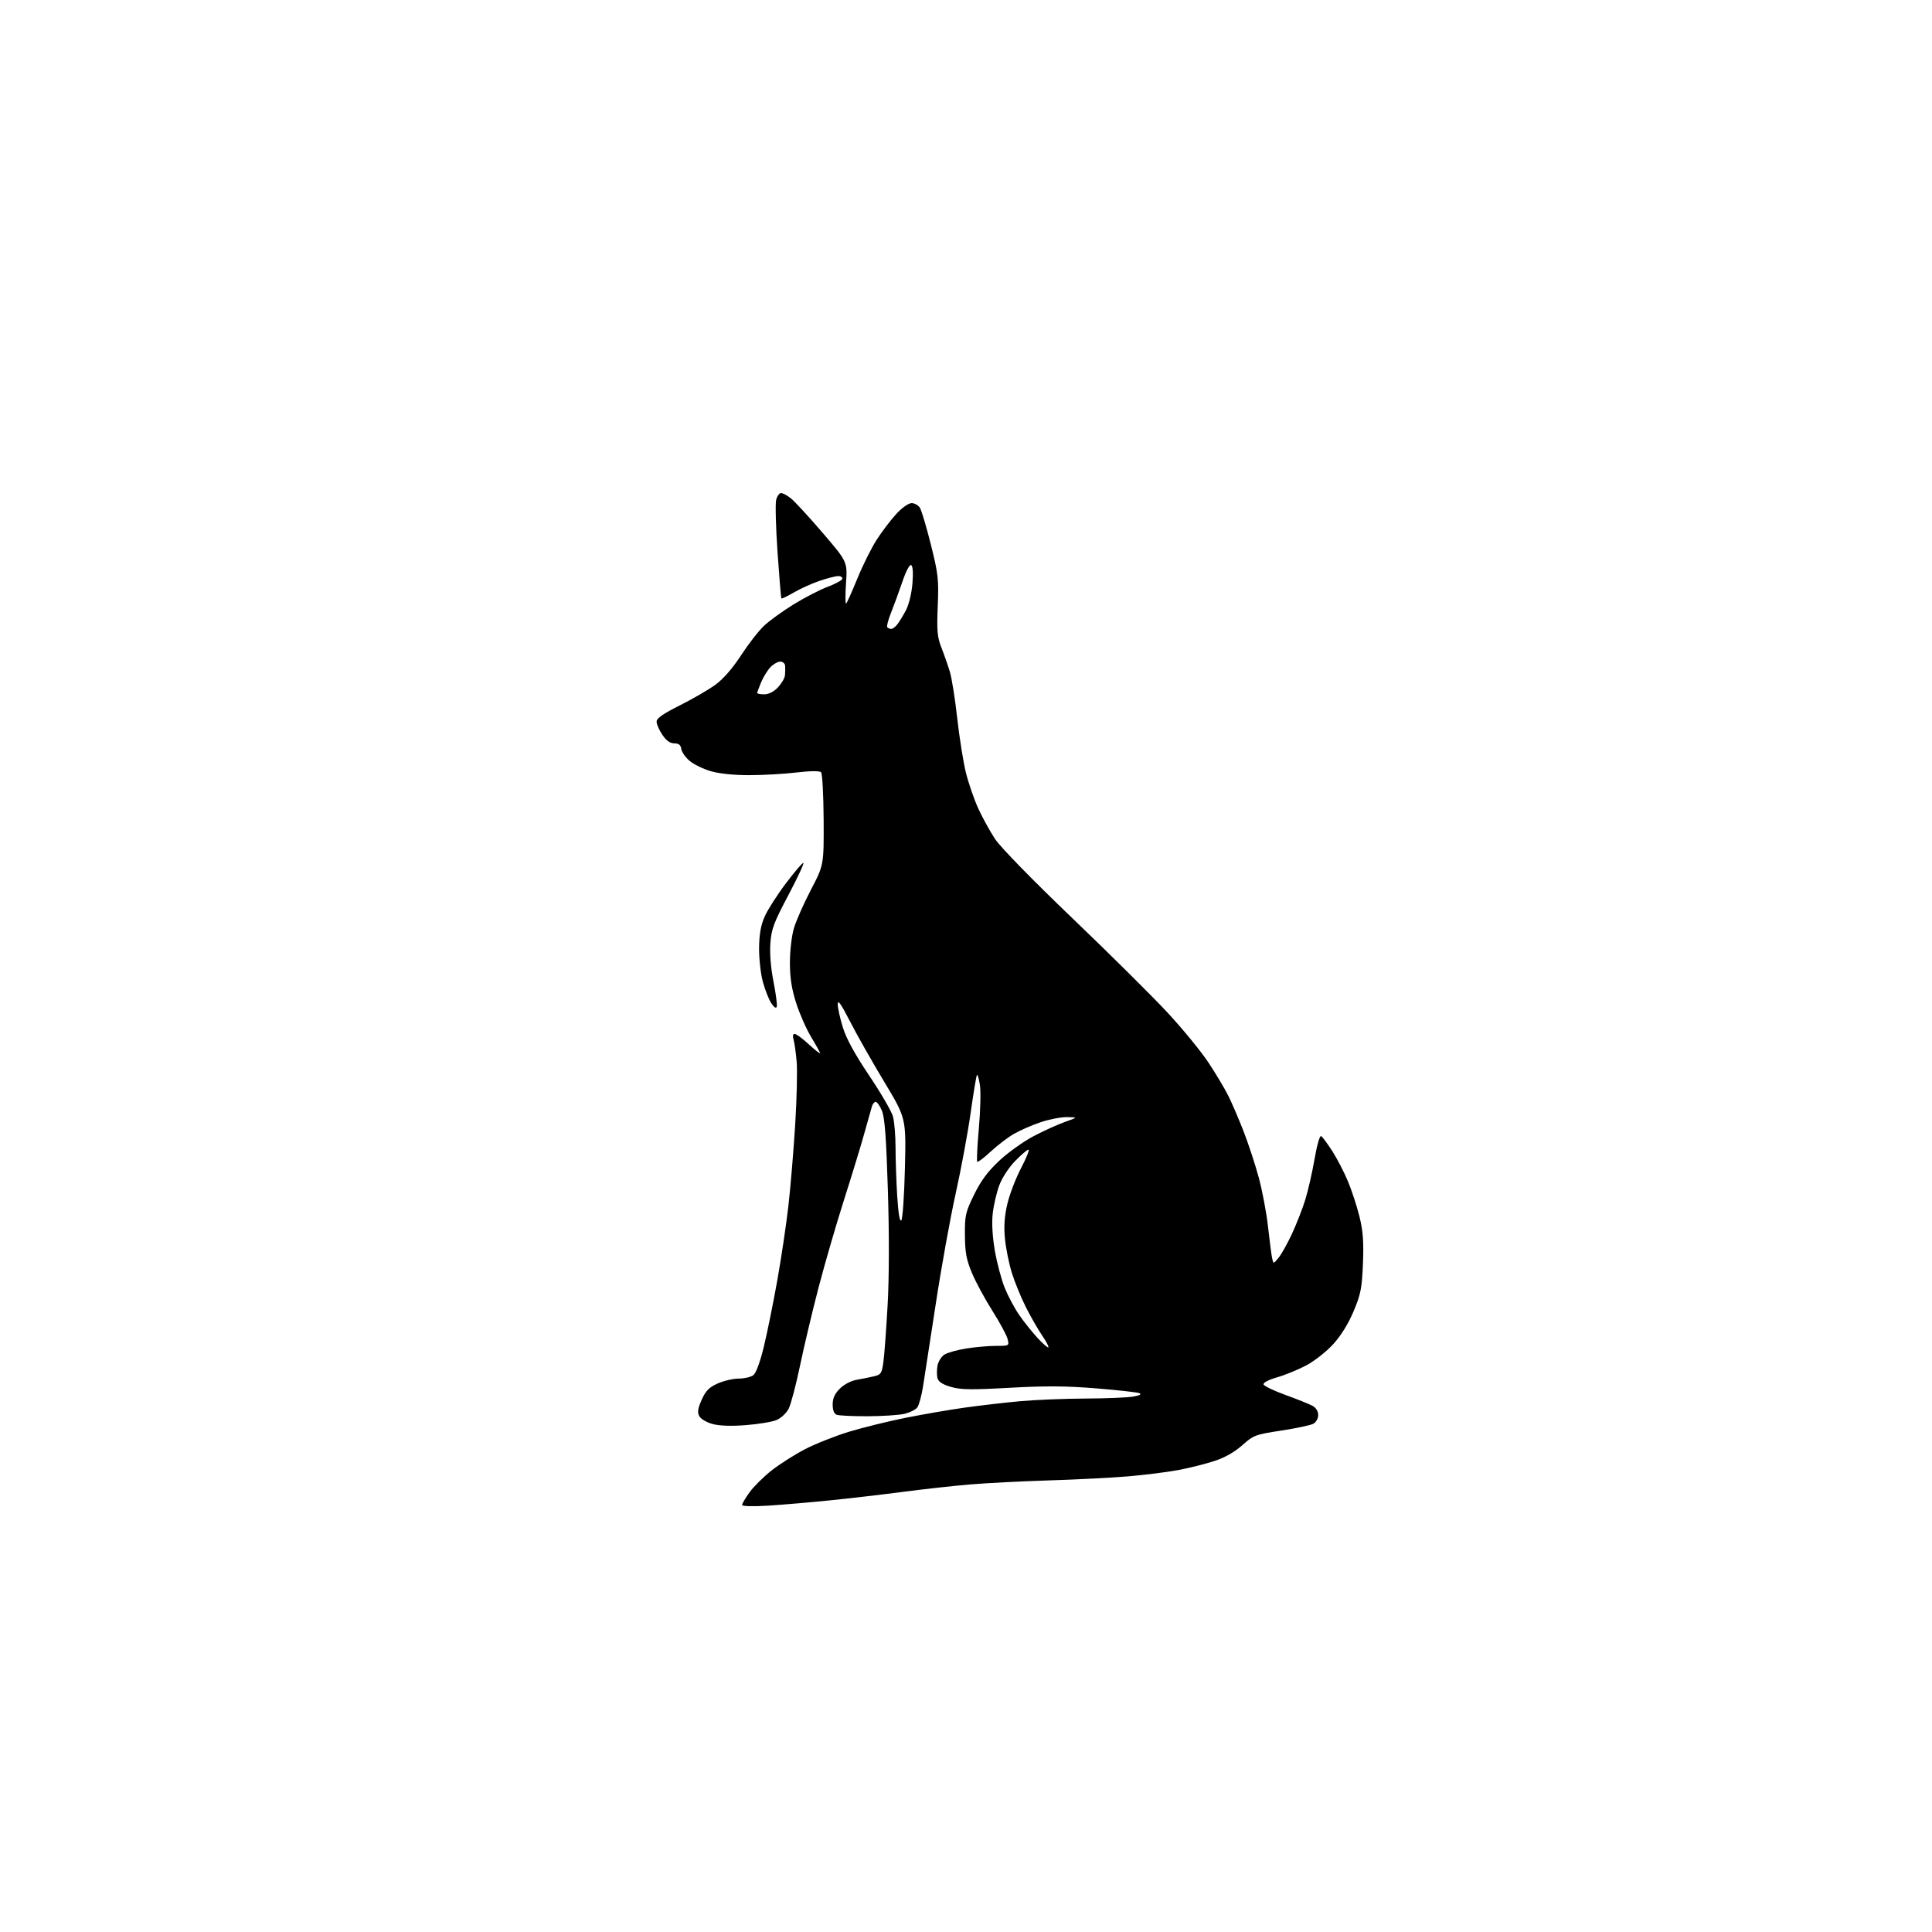 <?xml version="1.0" encoding="UTF-8" standalone="no"?>
<svg 
  version="1.1" 
  xmlns="http://www.w3.org/2000/svg" 
  xmlns:xlink="http://www.w3.org/1999/xlink" 
  xmlns:svg="http://www.w3.org/2000/svg"
  xmlns:rdf="http://www.w3.org/1999/02/22-rdf-syntax-ns#"
  xmlns:cc="http://creativecommons.org/ns#"
  xmlns:dc="http://purl.org/dc/elements/1.1/"
  viewBox="0 0 768 768"
  width="768"
  height="768"
>
<style>svg {background-color: white; }</style>"
<path stroke="none" fill="black" fill-rule="evenodd" d="M305.25,598.52C299.14,598.90 295.00,598.78 295.00,598.23C295.00,597.72 296.35,595.44 297.99,593.17C299.63,590.90 303.57,587.01 306.74,584.51C309.91,582.02 315.88,578.23 320.00,576.08C324.12,573.94 332.00,570.82 337.50,569.14C343.00,567.47 353.12,564.97 360.00,563.60C366.88,562.22 377.45,560.40 383.50,559.55C389.55,558.70 399.45,557.55 405.50,557.00C411.55,556.45 423.25,555.98 431.50,555.94C439.75,555.91 448.30,555.56 450.50,555.16C453.17,554.68 453.96,554.23 452.87,553.80C451.97,553.44 444.23,552.58 435.67,551.89C423.86,550.93 415.57,550.87 401.42,551.66C386.05,552.52 381.90,552.46 377.98,551.31C374.65,550.33 373.04,549.28 372.66,547.81C372.36,546.65 372.37,544.39 372.69,542.78C373.01,541.18 374.23,539.25 375.39,538.49C376.55,537.73 380.43,536.64 384.00,536.06C387.57,535.49 392.91,535.01 395.86,535.01C401.20,535.00 401.21,534.99 400.53,532.25C400.15,530.74 397.41,525.68 394.45,521.00C391.49,516.33 387.84,509.57 386.35,506.00C384.15,500.74 383.62,497.88 383.57,491.00C383.51,483.15 383.79,481.91 387.22,474.89C389.94,469.33 392.63,465.70 397.25,461.38C400.72,458.14 406.83,453.76 410.82,451.67C414.80,449.57 420.42,447.02 423.28,446.00C428.50,444.15 428.50,444.15 424.22,444.07C421.86,444.03 417.14,444.93 413.72,446.08C410.30,447.22 405.48,449.32 403.01,450.76C400.55,452.19 396.38,455.37 393.75,457.83C391.12,460.29 388.75,462.08 388.47,461.81C388.20,461.53 388.48,455.62 389.10,448.66C389.72,441.70 389.92,433.94 389.54,431.41C389.16,428.89 388.63,427.03 388.37,427.29C388.11,427.56 386.99,434.24 385.88,442.14C384.78,450.04 382.09,464.53 379.92,474.34C377.74,484.16 374.16,503.96 371.98,518.34C369.79,532.73 367.51,547.50 366.92,551.16C366.33,554.83 365.31,558.56 364.65,559.47C363.99,560.37 361.66,561.52 359.47,562.03C357.29,562.54 350.70,562.96 344.83,562.98C338.96,562.99 333.45,562.73 332.58,562.39C331.56,562.00 331.00,560.56 331.00,558.32C331.00,555.83 331.81,554.03 333.85,552.00C335.53,550.32 338.30,548.87 340.60,548.48C342.74,548.11 345.85,547.48 347.50,547.09C350.19,546.45 350.56,545.88 351.16,541.44C351.54,538.72 352.29,528.62 352.83,519.00C353.46,507.99 353.50,491.04 352.95,473.31C352.30,452.24 351.70,444.22 350.59,441.56C349.77,439.60 348.66,438.00 348.12,438.00C347.58,438.00 346.90,438.79 346.62,439.75C346.33,440.71 344.97,445.55 343.59,450.50C342.21,455.45 338.57,467.38 335.50,477.00C332.43,486.62 327.91,502.19 325.45,511.59C322.99,520.99 319.66,535.03 318.04,542.79C316.43,550.54 314.38,558.30 313.49,560.02C312.60,561.75 310.43,563.76 308.68,564.49C306.93,565.22 301.45,566.13 296.50,566.51C290.70,566.97 286.00,566.81 283.27,566.07C280.94,565.45 278.56,564.04 277.98,562.95C277.16,561.44 277.38,559.92 278.92,556.46C280.48,552.91 281.84,551.52 285.21,549.99C287.57,548.92 291.33,548.03 293.56,548.02C295.79,548.01 298.42,547.41 299.40,546.70C300.52,545.88 302.09,541.67 303.61,535.45C304.94,529.98 307.36,518.08 308.98,509.00C310.60,499.93 312.60,486.43 313.44,479.00C314.27,471.57 315.47,457.21 316.10,447.07C316.73,436.94 316.99,425.69 316.69,422.07C316.38,418.46 315.82,414.49 315.45,413.25C315.02,411.84 315.19,411.00 315.91,411.00C316.53,411.00 319.06,412.86 321.52,415.13C323.99,417.40 326.00,418.99 326.00,418.68C326.00,418.36 324.42,415.49 322.48,412.30C320.55,409.11 317.85,402.99 316.48,398.70C314.67,393.00 314.00,388.67 314.00,382.63C314.00,377.95 314.70,372.02 315.60,368.96C316.49,365.99 319.52,359.12 322.35,353.70C327.50,343.84 327.50,343.84 327.41,325.88C327.36,316.00 326.89,307.49 326.38,306.98C325.79,306.39 322.05,306.44 316.47,307.09C311.54,307.67 303.12,308.14 297.76,308.14C291.82,308.15 285.91,307.53 282.58,306.57C279.58,305.70 275.78,303.85 274.13,302.46C272.48,301.07 270.99,298.93 270.82,297.72C270.59,296.12 269.82,295.50 268.05,295.50C266.37,295.50 264.86,294.42 263.30,292.10C262.03,290.23 261.00,287.88 261.00,286.86C261.00,285.54 263.61,283.72 270.25,280.39C275.34,277.85 281.70,274.15 284.40,272.19C287.50,269.93 291.22,265.66 294.54,260.56C297.42,256.13 301.51,250.85 303.64,248.83C305.76,246.81 311.10,242.94 315.50,240.23C319.90,237.53 325.96,234.40 328.96,233.28C331.96,232.17 334.58,230.75 334.79,230.13C335.00,229.51 334.30,229.00 333.24,229.00C332.18,229.00 328.79,229.87 325.70,230.93C322.62,231.99 318.03,234.07 315.50,235.55C312.98,237.03 310.78,238.08 310.61,237.87C310.45,237.67 309.76,229.39 309.08,219.49C308.40,209.58 308.15,200.24 308.53,198.74C308.91,197.23 309.78,196.00 310.47,196.00C311.16,196.00 312.92,196.93 314.37,198.08C315.82,199.22 321.48,205.36 326.95,211.73C336.88,223.31 336.88,223.31 336.30,231.91C335.98,236.63 336.01,240.24 336.36,239.92C336.71,239.60 338.73,235.10 340.84,229.92C342.95,224.74 346.39,217.83 348.49,214.57C350.58,211.31 354.09,206.69 356.27,204.32C358.58,201.82 361.15,200.00 362.39,200.00C363.56,200.00 365.04,200.84 365.68,201.86C366.32,202.88 368.28,209.47 370.04,216.50C372.97,228.20 373.20,230.28 372.77,240.90C372.36,250.79 372.58,253.24 374.25,257.50C375.33,260.25 376.82,264.51 377.57,266.98C378.33,269.44 379.65,277.76 380.51,285.48C381.37,293.19 382.92,302.90 383.94,307.06C384.97,311.22 387.16,317.61 388.82,321.27C390.48,324.92 393.52,330.45 395.57,333.54C397.76,336.84 410.55,349.93 426.40,365.11C441.31,379.38 458.38,396.33 464.35,402.78C470.31,409.22 477.56,418.10 480.46,422.50C483.36,426.90 486.85,432.75 488.23,435.50C489.61,438.25 492.32,444.55 494.26,449.50C496.19,454.45 498.94,462.77 500.35,468.00C501.77,473.23 503.43,482.00 504.04,487.50C504.65,493.00 505.38,498.62 505.66,500.00C506.17,502.50 506.17,502.50 508.24,500.00C509.37,498.62 511.77,494.35 513.56,490.50C515.35,486.65 517.73,480.57 518.84,477.00C519.95,473.43 521.62,466.12 522.55,460.76C523.52,455.12 524.64,451.28 525.20,451.62C525.73,451.95 527.75,454.70 529.69,457.72C531.62,460.75 534.44,466.21 535.94,469.86C537.44,473.51 539.48,479.79 540.46,483.81C541.83,489.42 542.14,493.73 541.79,502.31C541.39,512.11 540.93,514.47 538.06,521.29C535.96,526.26 533.03,530.99 529.94,534.37C527.28,537.28 522.49,541.05 519.30,542.74C516.11,544.44 510.89,546.58 507.70,547.50C504.28,548.48 502.05,549.65 502.28,550.34C502.49,550.98 506.45,552.87 511.08,554.55C515.71,556.23 520.51,558.16 521.75,558.84C523.13,559.59 524.00,561.01 524.00,562.50C524.00,563.89 523.16,565.38 522.04,565.98C520.97,566.55 515.23,567.77 509.29,568.68C499.01,570.25 498.28,570.52 493.83,574.50C490.81,577.19 486.90,579.41 482.80,580.75C479.31,581.90 472.87,583.52 468.48,584.35C464.09,585.18 455.10,586.31 448.50,586.87C441.90,587.43 427.73,588.16 417.00,588.48C406.27,588.81 392.10,589.54 385.50,590.10C378.90,590.66 366.98,591.98 359.00,593.03C351.02,594.08 337.98,595.60 330.00,596.41C322.02,597.22 310.89,598.17 305.25,598.52zM416.74,535.59C416.99,535.34 415.86,533.20 414.23,530.82C412.60,528.44 409.68,523.35 407.75,519.50C405.81,515.65 403.31,509.52 402.19,505.88C401.07,502.24 399.85,496.17 399.48,492.38C399.01,487.51 399.29,483.48 400.43,478.59C401.32,474.79 403.78,468.38 405.89,464.34C408.01,460.30 409.33,457.00 408.83,457.00C408.33,457.00 405.94,459.04 403.52,461.53C400.96,464.16 398.32,468.24 397.19,471.28C396.14,474.15 394.97,479.20 394.61,482.50C394.20,486.31 394.52,491.71 395.49,497.31C396.34,502.15 398.10,508.75 399.41,511.98C400.72,515.20 403.29,520.02 405.11,522.67C406.94,525.33 410.20,529.42 412.36,531.77C414.52,534.12 416.50,535.84 416.74,535.59zM358.28,485.12C358.81,484.59 359.46,475.23 359.72,464.33C360.20,444.50 360.20,444.50 351.47,430.00C346.67,422.02 340.55,411.23 337.88,406.00C334.33,399.07 333.01,397.22 333.01,399.14C333.00,400.60 333.92,404.76 335.04,408.39C336.42,412.87 339.80,419.05 345.50,427.53C350.13,434.42 354.39,441.74 354.96,443.78C355.52,445.83 355.99,451.37 355.99,456.09C356.00,460.82 356.29,469.50 356.65,475.39C357.08,482.28 357.65,485.75 358.28,485.12zM308.77,400.18C308.51,400.98 307.69,400.46 306.59,398.78C305.63,397.31 304.12,393.49 303.25,390.30C302.38,387.11 301.71,381.05 301.75,376.83C301.81,371.31 302.44,367.80 303.97,364.34C305.14,361.69 308.89,355.81 312.30,351.28C315.71,346.75 318.88,343.03 319.34,343.02C319.80,343.01 317.14,348.73 313.44,355.73C307.57,366.82 306.64,369.31 306.23,375.03C305.94,379.08 306.42,384.90 307.48,390.25C308.42,395.01 309.01,399.48 308.77,400.18zM303.81,276.00C305.58,276.00 307.59,274.98 309.23,273.25C310.66,271.74 311.92,269.60 312.03,268.50C312.14,267.40 312.18,265.71 312.12,264.75C312.05,263.76 311.20,263.00 310.17,263.00C309.17,263.00 307.39,264.02 306.22,265.26C305.05,266.51 303.40,269.19 302.55,271.23C301.70,273.27 301.00,275.18 301.00,275.47C301.00,275.76 302.27,276.00 303.81,276.00zM354.31,250.00C354.84,250.00 355.90,249.21 356.66,248.25C357.42,247.29 358.96,244.77 360.09,242.66C361.27,240.45 362.37,235.96 362.70,232.05C363.05,227.82 362.88,225.04 362.22,224.64C361.60,224.26 360.18,226.93 358.71,231.25C357.35,235.24 355.31,240.81 354.18,243.64C353.04,246.47 352.39,249.06 352.72,249.39C353.06,249.73 353.77,250.00 354.31,250.00z" />

</svg>